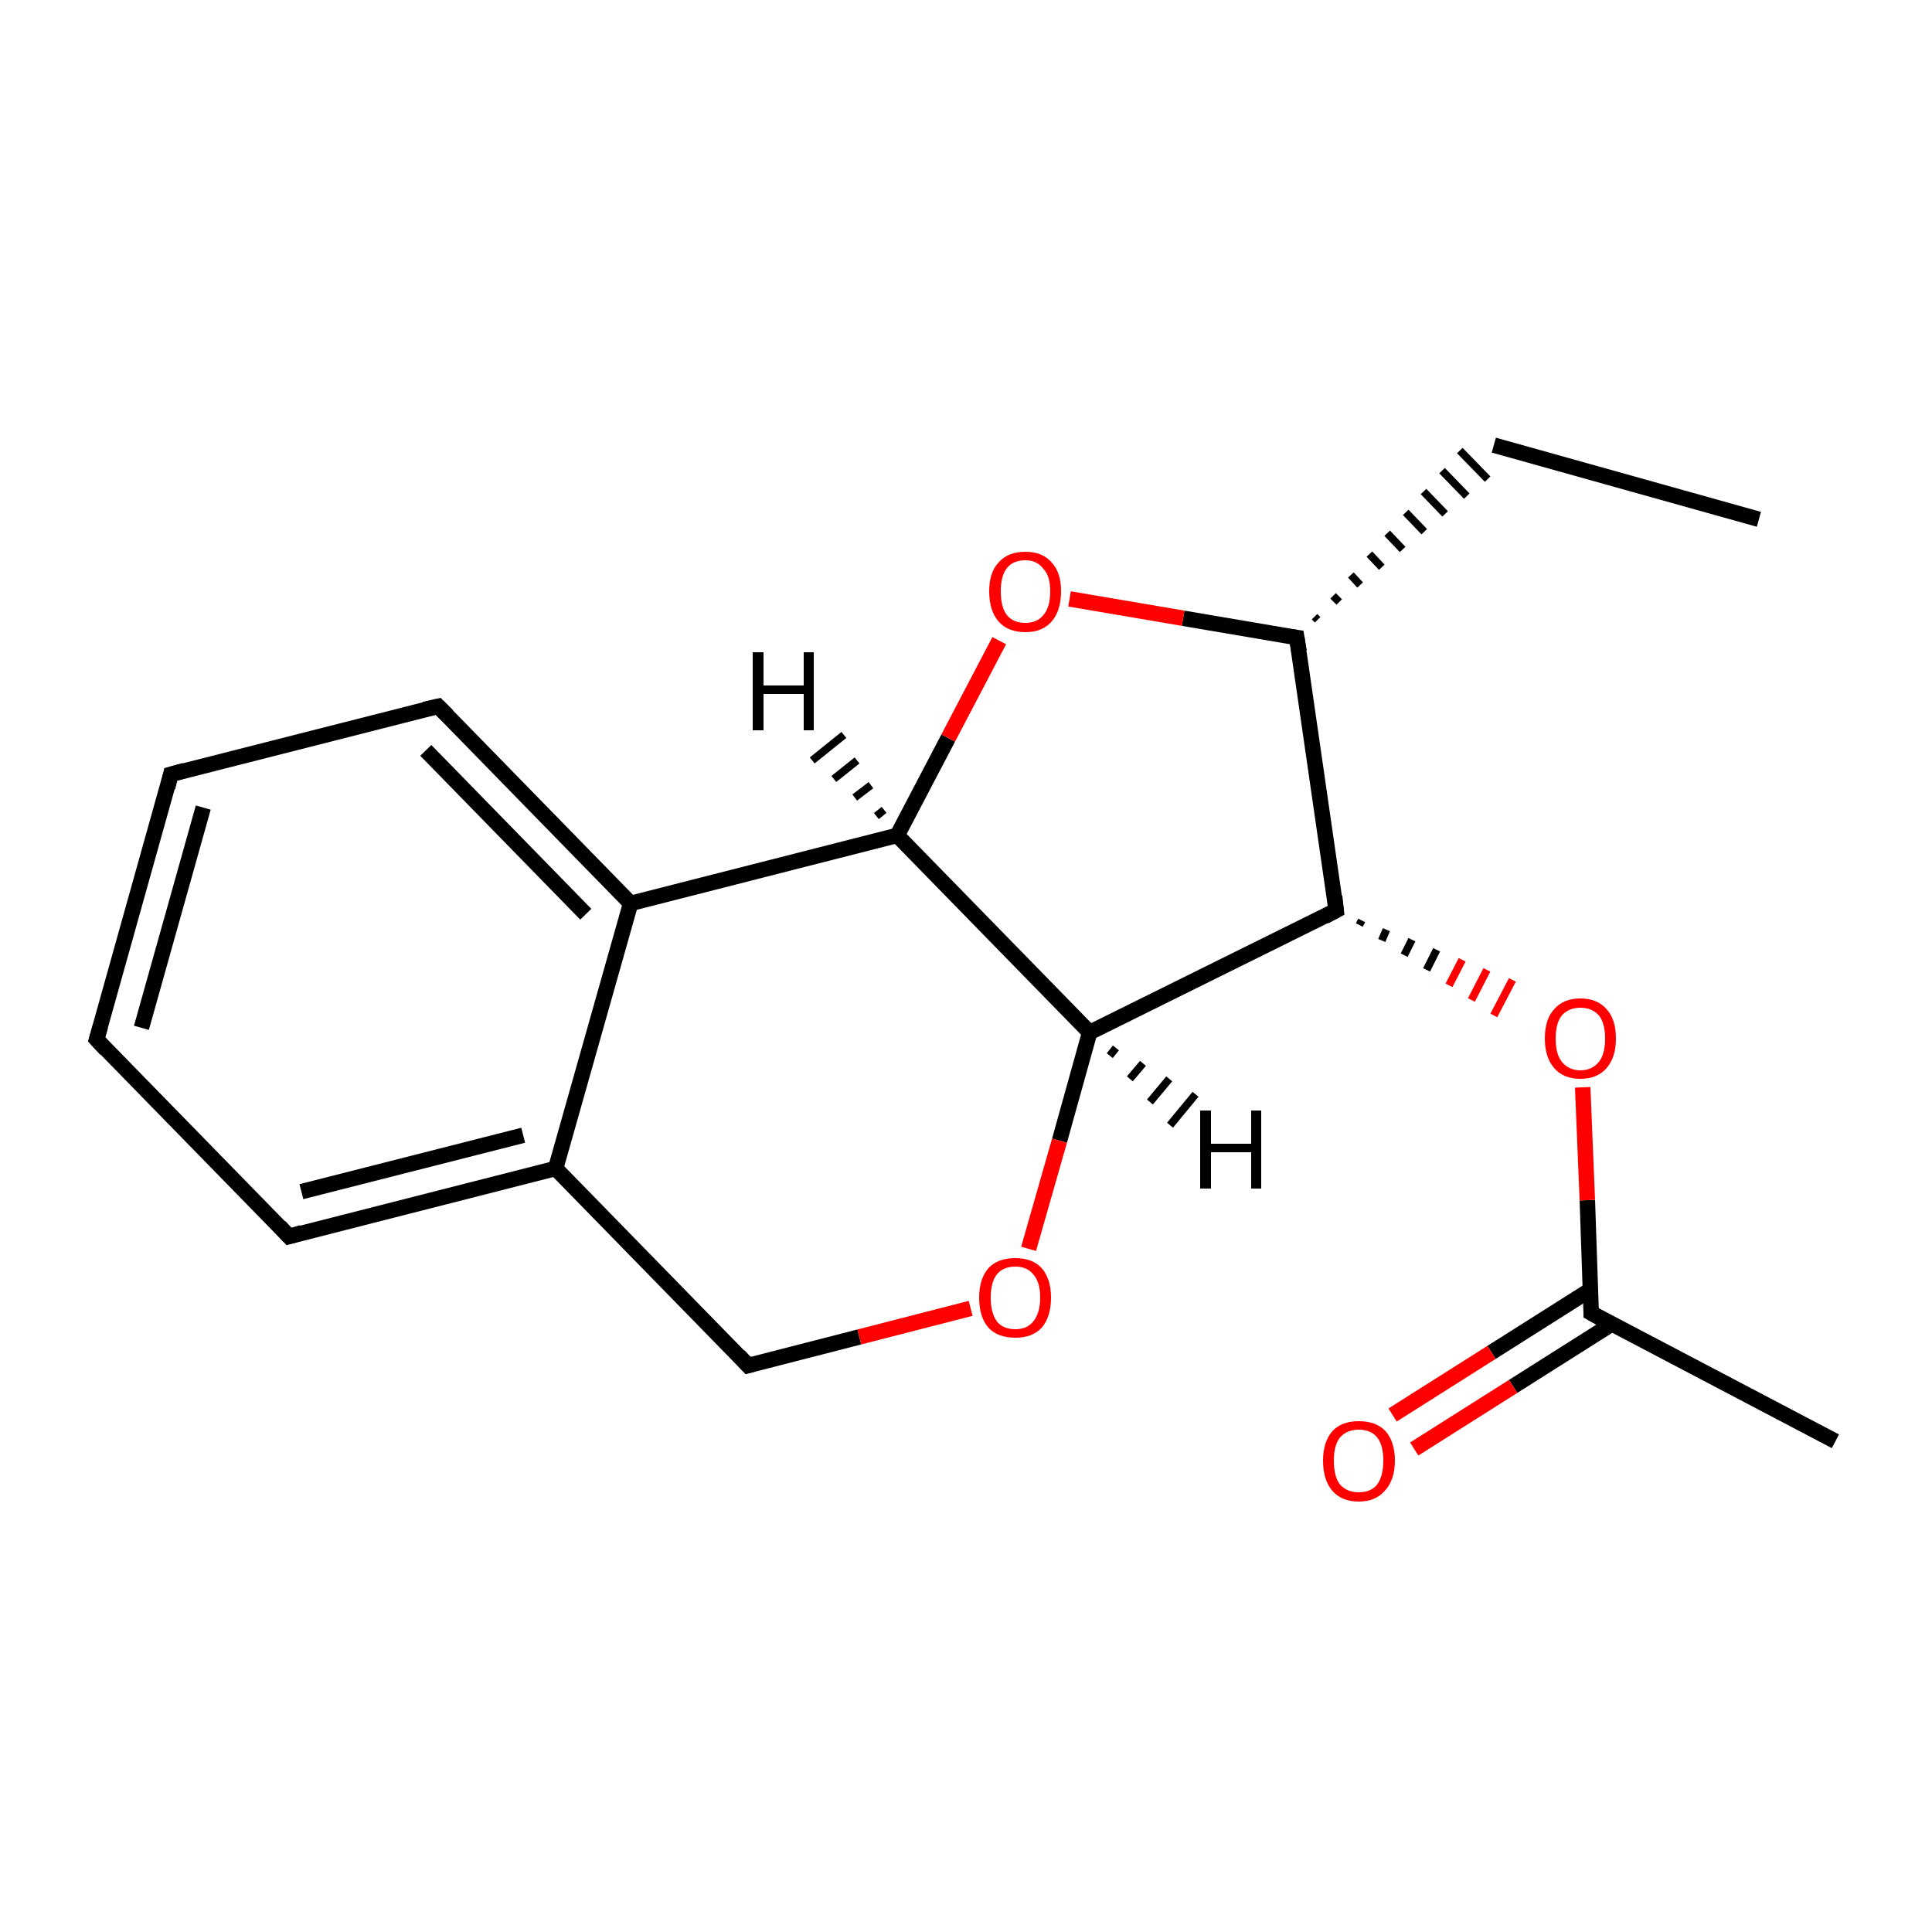 <?xml version='1.0' encoding='iso-8859-1'?>
<svg version='1.1' baseProfile='full'
              xmlns='http://www.w3.org/2000/svg'
                      xmlns:rdkit='http://www.rdkit.org/xml'
                      xmlns:xlink='http://www.w3.org/1999/xlink'
                  xml:space='preserve'
width='250px' height='250px' viewBox='0 0 250 250'>
<!-- END OF HEADER -->
<rect style='opacity:1.0;fill:#FFFFFF;stroke:none' width='250.0' height='250.0' x='0.0' y='0.0'> </rect>
<path class='bond-0 atom-0 atom-2' d='M 227.6,67.2 L 193.3,57.6' style='fill:none;fill-rule:evenodd;stroke:#000000;stroke-width:2.0px;stroke-linecap:butt;stroke-linejoin:miter;stroke-opacity:1' />
<path class='bond-1 atom-1 atom-8' d='M 237.5,186.5 L 205.9,169.9' style='fill:none;fill-rule:evenodd;stroke:#000000;stroke-width:2.0px;stroke-linecap:butt;stroke-linejoin:miter;stroke-opacity:1' />
<path class='bond-2 atom-11 atom-2' d='M 170.5,80.2 L 170.1,79.8' style='fill:none;fill-rule:evenodd;stroke:#000000;stroke-width:1.0px;stroke-linecap:butt;stroke-linejoin:miter;stroke-opacity:1' />
<path class='bond-2 atom-11 atom-2' d='M 173.3,77.9 L 172.5,77.1' style='fill:none;fill-rule:evenodd;stroke:#000000;stroke-width:1.0px;stroke-linecap:butt;stroke-linejoin:miter;stroke-opacity:1' />
<path class='bond-2 atom-11 atom-2' d='M 176.0,75.7 L 174.8,74.4' style='fill:none;fill-rule:evenodd;stroke:#000000;stroke-width:1.0px;stroke-linecap:butt;stroke-linejoin:miter;stroke-opacity:1' />
<path class='bond-2 atom-11 atom-2' d='M 178.8,73.4 L 177.2,71.7' style='fill:none;fill-rule:evenodd;stroke:#000000;stroke-width:1.0px;stroke-linecap:butt;stroke-linejoin:miter;stroke-opacity:1' />
<path class='bond-2 atom-11 atom-2' d='M 181.5,71.1 L 179.5,69.0' style='fill:none;fill-rule:evenodd;stroke:#000000;stroke-width:1.0px;stroke-linecap:butt;stroke-linejoin:miter;stroke-opacity:1' />
<path class='bond-2 atom-11 atom-2' d='M 184.3,68.8 L 181.9,66.3' style='fill:none;fill-rule:evenodd;stroke:#000000;stroke-width:1.0px;stroke-linecap:butt;stroke-linejoin:miter;stroke-opacity:1' />
<path class='bond-2 atom-11 atom-2' d='M 187.0,66.5 L 184.2,63.6' style='fill:none;fill-rule:evenodd;stroke:#000000;stroke-width:1.0px;stroke-linecap:butt;stroke-linejoin:miter;stroke-opacity:1' />
<path class='bond-2 atom-11 atom-2' d='M 189.8,64.2 L 186.6,60.9' style='fill:none;fill-rule:evenodd;stroke:#000000;stroke-width:1.0px;stroke-linecap:butt;stroke-linejoin:miter;stroke-opacity:1' />
<path class='bond-2 atom-11 atom-2' d='M 192.5,62.0 L 188.9,58.3' style='fill:none;fill-rule:evenodd;stroke:#000000;stroke-width:1.0px;stroke-linecap:butt;stroke-linejoin:miter;stroke-opacity:1' />
<path class='bond-3 atom-3 atom-4' d='M 12.5,134.5 L 22.1,100.2' style='fill:none;fill-rule:evenodd;stroke:#000000;stroke-width:2.0px;stroke-linecap:butt;stroke-linejoin:miter;stroke-opacity:1' />
<path class='bond-3 atom-3 atom-4' d='M 18.3,133.0 L 26.3,104.5' style='fill:none;fill-rule:evenodd;stroke:#000000;stroke-width:2.0px;stroke-linecap:butt;stroke-linejoin:miter;stroke-opacity:1' />
<path class='bond-4 atom-3 atom-5' d='M 12.5,134.5 L 37.4,160.0' style='fill:none;fill-rule:evenodd;stroke:#000000;stroke-width:2.0px;stroke-linecap:butt;stroke-linejoin:miter;stroke-opacity:1' />
<path class='bond-5 atom-4 atom-6' d='M 22.1,100.2 L 56.7,91.4' style='fill:none;fill-rule:evenodd;stroke:#000000;stroke-width:2.0px;stroke-linecap:butt;stroke-linejoin:miter;stroke-opacity:1' />
<path class='bond-6 atom-5 atom-9' d='M 37.4,160.0 L 71.9,151.2' style='fill:none;fill-rule:evenodd;stroke:#000000;stroke-width:2.0px;stroke-linecap:butt;stroke-linejoin:miter;stroke-opacity:1' />
<path class='bond-6 atom-5 atom-9' d='M 39.0,154.2 L 67.7,146.9' style='fill:none;fill-rule:evenodd;stroke:#000000;stroke-width:2.0px;stroke-linecap:butt;stroke-linejoin:miter;stroke-opacity:1' />
<path class='bond-7 atom-6 atom-10' d='M 56.7,91.4 L 81.6,116.9' style='fill:none;fill-rule:evenodd;stroke:#000000;stroke-width:2.0px;stroke-linecap:butt;stroke-linejoin:miter;stroke-opacity:1' />
<path class='bond-7 atom-6 atom-10' d='M 55.1,97.1 L 75.8,118.3' style='fill:none;fill-rule:evenodd;stroke:#000000;stroke-width:2.0px;stroke-linecap:butt;stroke-linejoin:miter;stroke-opacity:1' />
<path class='bond-8 atom-7 atom-9' d='M 96.8,176.7 L 71.9,151.2' style='fill:none;fill-rule:evenodd;stroke:#000000;stroke-width:2.0px;stroke-linecap:butt;stroke-linejoin:miter;stroke-opacity:1' />
<path class='bond-9 atom-7 atom-16' d='M 96.8,176.7 L 111.2,173.0' style='fill:none;fill-rule:evenodd;stroke:#000000;stroke-width:2.0px;stroke-linecap:butt;stroke-linejoin:miter;stroke-opacity:1' />
<path class='bond-9 atom-7 atom-16' d='M 111.2,173.0 L 125.6,169.3' style='fill:none;fill-rule:evenodd;stroke:#FF0000;stroke-width:2.0px;stroke-linecap:butt;stroke-linejoin:miter;stroke-opacity:1' />
<path class='bond-10 atom-8 atom-15' d='M 205.8,166.9 L 193.0,175.0' style='fill:none;fill-rule:evenodd;stroke:#000000;stroke-width:2.0px;stroke-linecap:butt;stroke-linejoin:miter;stroke-opacity:1' />
<path class='bond-10 atom-8 atom-15' d='M 193.0,175.0 L 180.2,183.1' style='fill:none;fill-rule:evenodd;stroke:#FF0000;stroke-width:2.0px;stroke-linecap:butt;stroke-linejoin:miter;stroke-opacity:1' />
<path class='bond-10 atom-8 atom-15' d='M 208.6,171.3 L 195.8,179.4' style='fill:none;fill-rule:evenodd;stroke:#000000;stroke-width:2.0px;stroke-linecap:butt;stroke-linejoin:miter;stroke-opacity:1' />
<path class='bond-10 atom-8 atom-15' d='M 195.8,179.4 L 183.0,187.5' style='fill:none;fill-rule:evenodd;stroke:#FF0000;stroke-width:2.0px;stroke-linecap:butt;stroke-linejoin:miter;stroke-opacity:1' />
<path class='bond-11 atom-8 atom-17' d='M 205.9,169.9 L 205.4,155.3' style='fill:none;fill-rule:evenodd;stroke:#000000;stroke-width:2.0px;stroke-linecap:butt;stroke-linejoin:miter;stroke-opacity:1' />
<path class='bond-11 atom-8 atom-17' d='M 205.4,155.3 L 204.8,140.7' style='fill:none;fill-rule:evenodd;stroke:#FF0000;stroke-width:2.0px;stroke-linecap:butt;stroke-linejoin:miter;stroke-opacity:1' />
<path class='bond-12 atom-9 atom-10' d='M 71.9,151.2 L 81.6,116.9' style='fill:none;fill-rule:evenodd;stroke:#000000;stroke-width:2.0px;stroke-linecap:butt;stroke-linejoin:miter;stroke-opacity:1' />
<path class='bond-13 atom-10 atom-12' d='M 81.6,116.9 L 116.1,108.1' style='fill:none;fill-rule:evenodd;stroke:#000000;stroke-width:2.0px;stroke-linecap:butt;stroke-linejoin:miter;stroke-opacity:1' />
<path class='bond-14 atom-11 atom-13' d='M 167.8,82.5 L 172.9,117.8' style='fill:none;fill-rule:evenodd;stroke:#000000;stroke-width:2.0px;stroke-linecap:butt;stroke-linejoin:miter;stroke-opacity:1' />
<path class='bond-15 atom-11 atom-18' d='M 167.8,82.5 L 153.1,80.0' style='fill:none;fill-rule:evenodd;stroke:#000000;stroke-width:2.0px;stroke-linecap:butt;stroke-linejoin:miter;stroke-opacity:1' />
<path class='bond-15 atom-11 atom-18' d='M 153.1,80.0 L 138.4,77.5' style='fill:none;fill-rule:evenodd;stroke:#FF0000;stroke-width:2.0px;stroke-linecap:butt;stroke-linejoin:miter;stroke-opacity:1' />
<path class='bond-16 atom-12 atom-14' d='M 116.1,108.1 L 141.0,133.6' style='fill:none;fill-rule:evenodd;stroke:#000000;stroke-width:2.0px;stroke-linecap:butt;stroke-linejoin:miter;stroke-opacity:1' />
<path class='bond-17 atom-12 atom-18' d='M 116.1,108.1 L 122.7,95.5' style='fill:none;fill-rule:evenodd;stroke:#000000;stroke-width:2.0px;stroke-linecap:butt;stroke-linejoin:miter;stroke-opacity:1' />
<path class='bond-17 atom-12 atom-18' d='M 122.7,95.5 L 129.3,82.9' style='fill:none;fill-rule:evenodd;stroke:#FF0000;stroke-width:2.0px;stroke-linecap:butt;stroke-linejoin:miter;stroke-opacity:1' />
<path class='bond-18 atom-13 atom-14' d='M 172.9,117.8 L 141.0,133.6' style='fill:none;fill-rule:evenodd;stroke:#000000;stroke-width:2.0px;stroke-linecap:butt;stroke-linejoin:miter;stroke-opacity:1' />
<path class='bond-19 atom-13 atom-17' d='M 175.9,119.7 L 176.2,119.1' style='fill:none;fill-rule:evenodd;stroke:#000000;stroke-width:1.0px;stroke-linecap:butt;stroke-linejoin:miter;stroke-opacity:1' />
<path class='bond-19 atom-13 atom-17' d='M 178.8,121.7 L 179.4,120.3' style='fill:none;fill-rule:evenodd;stroke:#000000;stroke-width:1.0px;stroke-linecap:butt;stroke-linejoin:miter;stroke-opacity:1' />
<path class='bond-19 atom-13 atom-17' d='M 181.7,123.6 L 182.7,121.6' style='fill:none;fill-rule:evenodd;stroke:#000000;stroke-width:1.0px;stroke-linecap:butt;stroke-linejoin:miter;stroke-opacity:1' />
<path class='bond-19 atom-13 atom-17' d='M 184.6,125.5 L 185.9,122.9' style='fill:none;fill-rule:evenodd;stroke:#000000;stroke-width:1.0px;stroke-linecap:butt;stroke-linejoin:miter;stroke-opacity:1' />
<path class='bond-19 atom-13 atom-17' d='M 187.5,127.5 L 189.2,124.2' style='fill:none;fill-rule:evenodd;stroke:#FF0000;stroke-width:1.0px;stroke-linecap:butt;stroke-linejoin:miter;stroke-opacity:1' />
<path class='bond-19 atom-13 atom-17' d='M 190.4,129.4 L 192.4,125.5' style='fill:none;fill-rule:evenodd;stroke:#FF0000;stroke-width:1.0px;stroke-linecap:butt;stroke-linejoin:miter;stroke-opacity:1' />
<path class='bond-19 atom-13 atom-17' d='M 193.3,131.4 L 195.7,126.8' style='fill:none;fill-rule:evenodd;stroke:#FF0000;stroke-width:1.0px;stroke-linecap:butt;stroke-linejoin:miter;stroke-opacity:1' />
<path class='bond-20 atom-14 atom-16' d='M 141.0,133.6 L 137.1,147.6' style='fill:none;fill-rule:evenodd;stroke:#000000;stroke-width:2.0px;stroke-linecap:butt;stroke-linejoin:miter;stroke-opacity:1' />
<path class='bond-20 atom-14 atom-16' d='M 137.1,147.6 L 133.1,161.6' style='fill:none;fill-rule:evenodd;stroke:#FF0000;stroke-width:2.0px;stroke-linecap:butt;stroke-linejoin:miter;stroke-opacity:1' />
<path class='bond-21 atom-12 atom-19' d='M 113.4,105.6 L 114.4,104.8' style='fill:none;fill-rule:evenodd;stroke:#000000;stroke-width:1.0px;stroke-linecap:butt;stroke-linejoin:miter;stroke-opacity:1' />
<path class='bond-21 atom-12 atom-19' d='M 110.6,103.2 L 112.7,101.6' style='fill:none;fill-rule:evenodd;stroke:#000000;stroke-width:1.0px;stroke-linecap:butt;stroke-linejoin:miter;stroke-opacity:1' />
<path class='bond-21 atom-12 atom-19' d='M 107.9,100.8 L 110.9,98.4' style='fill:none;fill-rule:evenodd;stroke:#000000;stroke-width:1.0px;stroke-linecap:butt;stroke-linejoin:miter;stroke-opacity:1' />
<path class='bond-21 atom-12 atom-19' d='M 105.1,98.4 L 109.2,95.1' style='fill:none;fill-rule:evenodd;stroke:#000000;stroke-width:1.0px;stroke-linecap:butt;stroke-linejoin:miter;stroke-opacity:1' />
<path class='bond-22 atom-14 atom-20' d='M 144.4,135.6 L 143.6,136.6' style='fill:none;fill-rule:evenodd;stroke:#000000;stroke-width:1.0px;stroke-linecap:butt;stroke-linejoin:miter;stroke-opacity:1' />
<path class='bond-22 atom-14 atom-20' d='M 147.9,137.6 L 146.2,139.6' style='fill:none;fill-rule:evenodd;stroke:#000000;stroke-width:1.0px;stroke-linecap:butt;stroke-linejoin:miter;stroke-opacity:1' />
<path class='bond-22 atom-14 atom-20' d='M 151.3,139.6 L 148.8,142.6' style='fill:none;fill-rule:evenodd;stroke:#000000;stroke-width:1.0px;stroke-linecap:butt;stroke-linejoin:miter;stroke-opacity:1' />
<path class='bond-22 atom-14 atom-20' d='M 154.7,141.6 L 151.4,145.6' style='fill:none;fill-rule:evenodd;stroke:#000000;stroke-width:1.0px;stroke-linecap:butt;stroke-linejoin:miter;stroke-opacity:1' />
<path d='M 13.0,132.8 L 12.5,134.5 L 13.7,135.8' style='fill:none;stroke:#000000;stroke-width:2.0px;stroke-linecap:butt;stroke-linejoin:miter;stroke-opacity:1;' />
<path d='M 21.7,101.9 L 22.1,100.2 L 23.9,99.7' style='fill:none;stroke:#000000;stroke-width:2.0px;stroke-linecap:butt;stroke-linejoin:miter;stroke-opacity:1;' />
<path d='M 36.2,158.7 L 37.4,160.0 L 39.1,159.5' style='fill:none;stroke:#000000;stroke-width:2.0px;stroke-linecap:butt;stroke-linejoin:miter;stroke-opacity:1;' />
<path d='M 54.9,91.8 L 56.7,91.4 L 57.9,92.6' style='fill:none;stroke:#000000;stroke-width:2.0px;stroke-linecap:butt;stroke-linejoin:miter;stroke-opacity:1;' />
<path d='M 95.6,175.4 L 96.8,176.7 L 97.5,176.5' style='fill:none;stroke:#000000;stroke-width:2.0px;stroke-linecap:butt;stroke-linejoin:miter;stroke-opacity:1;' />
<path d='M 207.5,170.8 L 205.9,169.9 L 205.9,169.2' style='fill:none;stroke:#000000;stroke-width:2.0px;stroke-linecap:butt;stroke-linejoin:miter;stroke-opacity:1;' />
<path d='M 168.1,84.3 L 167.8,82.5 L 167.1,82.4' style='fill:none;stroke:#000000;stroke-width:2.0px;stroke-linecap:butt;stroke-linejoin:miter;stroke-opacity:1;' />
<path d='M 172.7,116.0 L 172.9,117.8 L 171.4,118.6' style='fill:none;stroke:#000000;stroke-width:2.0px;stroke-linecap:butt;stroke-linejoin:miter;stroke-opacity:1;' />
<path class='atom-15' d='M 171.2 189.0
Q 171.2 186.6, 172.4 185.2
Q 173.6 183.9, 175.8 183.9
Q 178.1 183.9, 179.3 185.2
Q 180.5 186.6, 180.5 189.0
Q 180.5 191.5, 179.2 192.9
Q 178.0 194.3, 175.8 194.3
Q 173.6 194.3, 172.4 192.9
Q 171.2 191.5, 171.2 189.0
M 175.8 193.1
Q 177.4 193.1, 178.2 192.1
Q 179.0 191.0, 179.0 189.0
Q 179.0 187.0, 178.2 186.0
Q 177.4 185.0, 175.8 185.0
Q 174.3 185.0, 173.4 186.0
Q 172.6 187.0, 172.6 189.0
Q 172.6 191.1, 173.4 192.1
Q 174.3 193.1, 175.8 193.1
' fill='#FF0000'/>
<path class='atom-16' d='M 126.7 167.9
Q 126.7 165.5, 127.9 164.1
Q 129.1 162.8, 131.4 162.8
Q 133.6 162.8, 134.8 164.1
Q 136.0 165.5, 136.0 167.9
Q 136.0 170.4, 134.8 171.8
Q 133.6 173.1, 131.4 173.1
Q 129.1 173.1, 127.9 171.8
Q 126.7 170.4, 126.7 167.9
M 131.4 172.0
Q 132.9 172.0, 133.7 171.0
Q 134.6 169.9, 134.6 167.9
Q 134.6 165.9, 133.7 164.9
Q 132.9 163.9, 131.4 163.9
Q 129.8 163.9, 129.0 164.9
Q 128.2 165.9, 128.2 167.9
Q 128.2 169.9, 129.0 171.0
Q 129.8 172.0, 131.4 172.0
' fill='#FF0000'/>
<path class='atom-17' d='M 199.9 134.4
Q 199.9 131.9, 201.1 130.6
Q 202.3 129.2, 204.5 129.2
Q 206.7 129.2, 207.9 130.6
Q 209.1 131.9, 209.1 134.4
Q 209.1 136.8, 207.9 138.2
Q 206.7 139.6, 204.5 139.6
Q 202.3 139.6, 201.1 138.2
Q 199.9 136.8, 199.9 134.4
M 204.5 138.5
Q 206.0 138.5, 206.9 137.4
Q 207.7 136.4, 207.7 134.4
Q 207.7 132.4, 206.9 131.4
Q 206.0 130.4, 204.5 130.4
Q 203.0 130.4, 202.1 131.4
Q 201.3 132.4, 201.3 134.4
Q 201.3 136.4, 202.1 137.4
Q 203.0 138.5, 204.5 138.5
' fill='#FF0000'/>
<path class='atom-18' d='M 128.0 76.5
Q 128.0 74.1, 129.2 72.8
Q 130.4 71.4, 132.7 71.4
Q 134.9 71.4, 136.1 72.8
Q 137.3 74.1, 137.3 76.5
Q 137.3 79.0, 136.1 80.4
Q 134.9 81.8, 132.7 81.8
Q 130.4 81.8, 129.2 80.4
Q 128.0 79.0, 128.0 76.5
M 132.7 80.6
Q 134.2 80.6, 135.0 79.6
Q 135.9 78.6, 135.9 76.5
Q 135.9 74.5, 135.0 73.6
Q 134.2 72.5, 132.7 72.5
Q 131.1 72.5, 130.3 73.5
Q 129.5 74.5, 129.5 76.5
Q 129.5 78.6, 130.3 79.6
Q 131.1 80.6, 132.7 80.6
' fill='#FF0000'/>
<path class='atom-19' d='M 97.4 84.4
L 98.8 84.4
L 98.8 88.7
L 104.0 88.7
L 104.0 84.4
L 105.3 84.4
L 105.3 94.5
L 104.0 94.5
L 104.0 89.8
L 98.8 89.8
L 98.8 94.5
L 97.4 94.5
L 97.4 84.4
' fill='#000000'/>
<path class='atom-20' d='M 155.3 143.7
L 156.7 143.7
L 156.7 148.0
L 161.9 148.0
L 161.9 143.7
L 163.2 143.7
L 163.2 153.8
L 161.9 153.8
L 161.9 149.1
L 156.7 149.1
L 156.7 153.8
L 155.3 153.8
L 155.3 143.7
' fill='#000000'/>
</svg>

